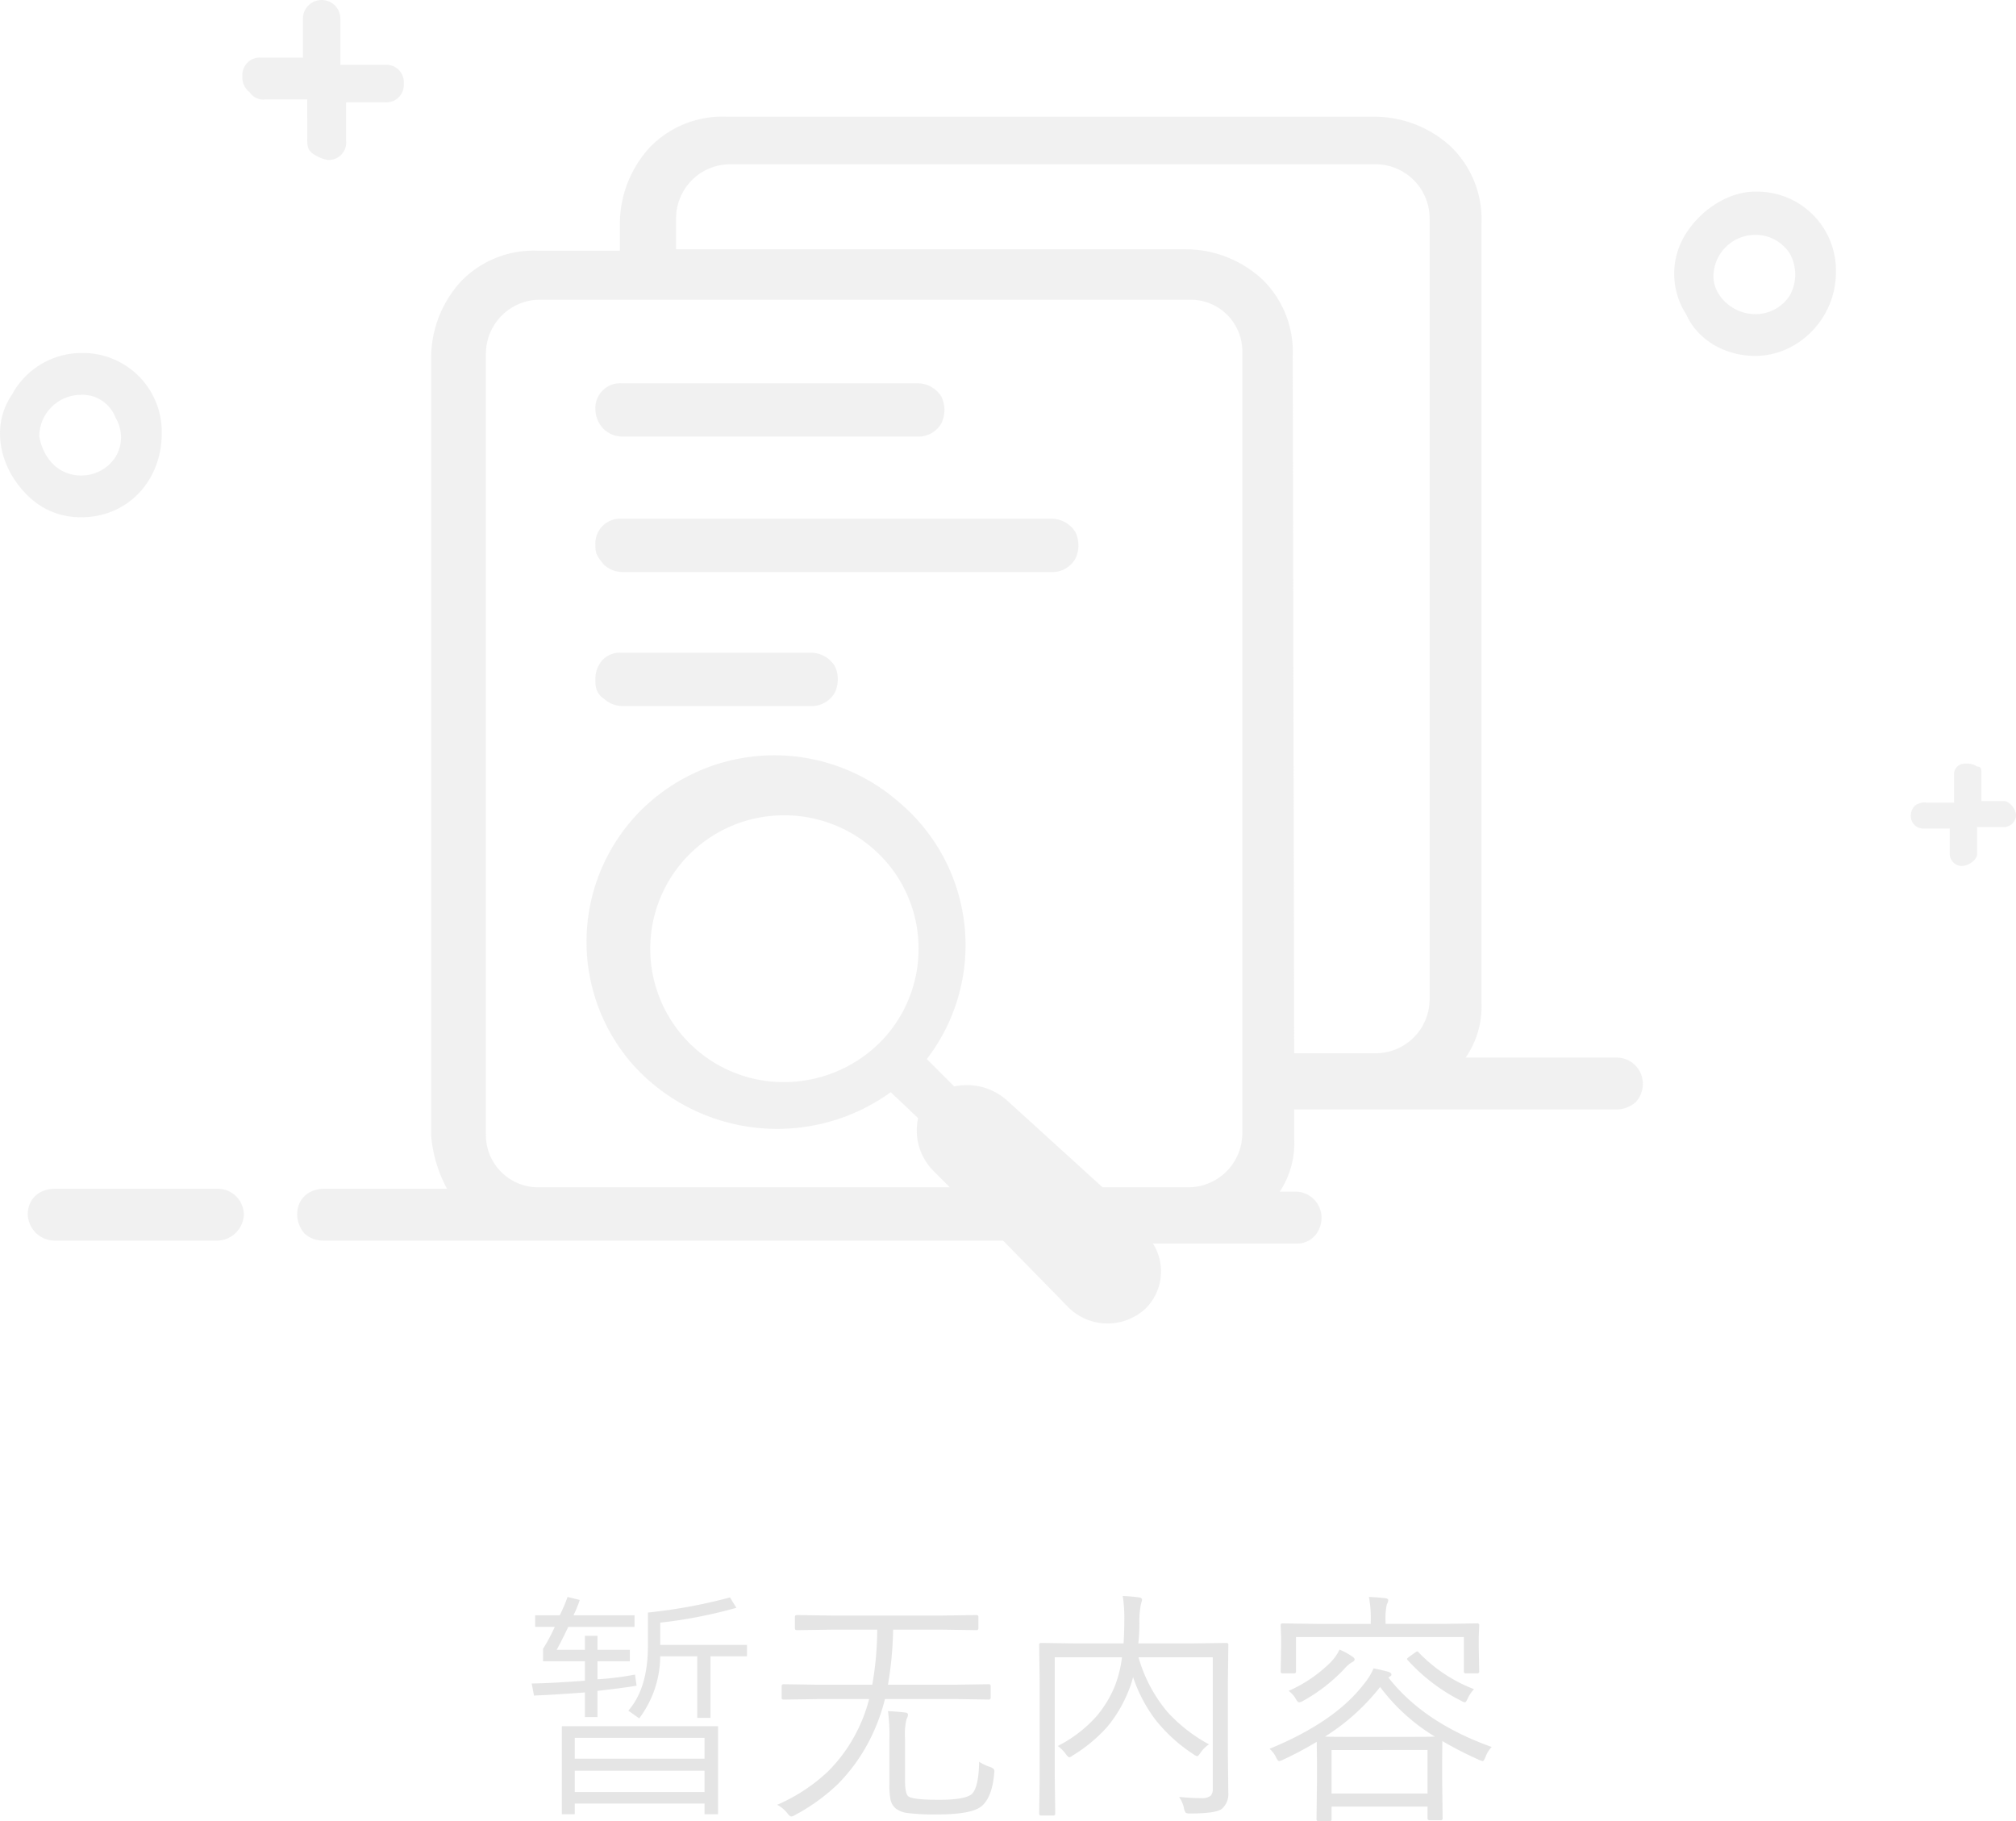 <svg xmlns="http://www.w3.org/2000/svg" width="391.514" height="353.656" viewBox="0 0 391.514 353.656">
  <g id="组_107" data-name="组 107" transform="translate(963 -1580)">
    <path id="路径_120" data-name="路径 120" d="M384.521,155.571v-5.316c0-.839,0-1.4-.839-1.4a3.365,3.365,0,0,0-2.238-.56,2.059,2.059,0,0,0-2.238,2.238v5.316h-5.316a3.365,3.365,0,0,0-2.238.56,2.822,2.822,0,0,0-.839,2.238,2.393,2.393,0,0,0,2.238,2.238h5.316v5.036a2.393,2.393,0,0,0,2.238,2.238c1.679,0,3.078-1.4,3.078-2.238v-5.316H389a2.393,2.393,0,0,0,2.238-2.238c0-1.4-1.4-2.8-2.238-2.8h-4.477Zm-189.986,85.34H62.468a5.319,5.319,0,0,1-3.637-1.4,5.893,5.893,0,0,1-1.4-3.637c0-3.078,2.238-5.036,5.316-5.036H86.531a26.194,26.194,0,0,1-3.078-10.353V69.391a21.951,21.951,0,0,1,5.876-14.83,19.61,19.61,0,0,1,14.83-5.876h15.949V43.37a21.951,21.951,0,0,1,5.876-14.83,19.61,19.61,0,0,1,14.83-5.876H266.725a21.951,21.951,0,0,1,14.83,5.876,19.61,19.61,0,0,1,5.876,14.83V195.023a17.3,17.3,0,0,1-3.078,10.353h29.1a5.084,5.084,0,0,1,5.316,5.036,5.319,5.319,0,0,1-1.4,3.637,5.893,5.893,0,0,1-3.637,1.4H251.055v5.6a17.05,17.05,0,0,1-2.8,10.353h2.8a5.084,5.084,0,0,1,5.316,5.036,5.319,5.319,0,0,1-1.4,3.637,4.633,4.633,0,0,1-3.637,1.4h-27.7a10.171,10.171,0,0,1-1.4,12.591,10.826,10.826,0,0,1-14.83,0l-12.871-13.151Zm19.306-10.353H230.35a10.511,10.511,0,0,0,10.633-10.633V68.552A10.044,10.044,0,0,0,231.189,58.2H104.438A10.512,10.512,0,0,0,94.085,68.552V220.206a10.157,10.157,0,0,0,10.353,10.353h79.744l-3.078-3.078a11.133,11.133,0,0,1-3.078-10.353l-5.316-5.036a37.719,37.719,0,0,1-49.8-5.037,36.1,36.1,0,0,1,1.4-49.805,36.734,36.734,0,0,1,50.085-1.4,36.27,36.27,0,0,1,5.316,49.805l5.316,5.316a11.727,11.727,0,0,1,10.353,2.8l18.467,16.788Zm37.214-26.022h15.669A10.511,10.511,0,0,0,277.357,193.9V42.53A10.511,10.511,0,0,0,266.724,31.9H141.652A10.511,10.511,0,0,0,131.02,42.53v5.876h99.05a21.951,21.951,0,0,1,14.83,5.876,19.61,19.61,0,0,1,5.876,14.83l.28,135.425ZM66.944,12.591H74.5a3.38,3.38,0,0,1,3.637,3.637A3.38,3.38,0,0,1,74.5,19.866H66.944v7.555a3.38,3.38,0,0,1-3.637,3.637,7.555,7.555,0,0,1-3.078-1.4c-.839-.839-.839-1.4-.839-3.078V19.306H51.275a3.188,3.188,0,0,1-3.078-1.4,3.61,3.61,0,0,1-1.4-3.078,3.38,3.38,0,0,1,3.637-3.637H58.55V3.637a3.637,3.637,0,0,1,7.275,0v8.954h1.119ZM5.108,235.875c0-3.078,2.238-5.036,5.316-5.036H41.762a5.084,5.084,0,0,1,5.316,5.036,5.261,5.261,0,0,1-5.316,5.036H10.424a5.319,5.319,0,0,1-3.637-1.4,5.417,5.417,0,0,1-1.679-3.637ZM170.752,202.3a25.854,25.854,0,0,0,2.8-32.737,26.251,26.251,0,0,0-31.618-9.234A25.9,25.9,0,0,0,152,210.133a26.485,26.485,0,0,0,18.747-7.835Zm-55.4-122.834a4.8,4.8,0,0,1,5.036-5.036h57.36a5.5,5.5,0,0,1,4.757,2.518,5.926,5.926,0,0,1,0,5.316,5.183,5.183,0,0,1-4.757,2.518h-57.08a5.319,5.319,0,0,1-3.637-1.4,5.524,5.524,0,0,1-1.679-3.917Zm0,26.3a4.8,4.8,0,0,1,5.036-5.036h83.382a5.5,5.5,0,0,1,4.757,2.518,5.926,5.926,0,0,1,0,5.316,5.183,5.183,0,0,1-4.757,2.518h-83.1a5.319,5.319,0,0,1-3.637-1.4c-1.679-1.959-1.679-2.518-1.679-3.917Zm0,26.022a5.319,5.319,0,0,1,1.4-3.637,4.633,4.633,0,0,1,3.637-1.4h36.654a5.5,5.5,0,0,1,4.757,2.518,5.927,5.927,0,0,1,0,5.316,5.183,5.183,0,0,1-4.757,2.518H120.667a5.319,5.319,0,0,1-3.637-1.4c-1.679-1.119-1.679-2.518-1.679-3.917ZM15.461,100.45c-5.876,0-10.353-3.078-13.431-8.114-3.078-5.316-3.078-11.192,0-15.669a15.333,15.333,0,0,1,13.431-8.114A15.3,15.3,0,0,1,31.13,84.221c0,8.954-6.435,16.229-15.669,16.229Zm0-8.114A7.872,7.872,0,0,0,22.176,88.7a7.324,7.324,0,0,0,0-7.555,6.868,6.868,0,0,0-6.715-4.477,8.12,8.12,0,0,0-8.114,8.114c.839,4.477,3.917,7.555,8.114,7.555ZM340.594,69.112c-5.876,0-11.192-3.078-13.431-8.114a14.449,14.449,0,0,1,0-15.669c2.8-4.477,8.114-8.114,13.431-8.114a15.3,15.3,0,0,1,15.669,15.669c0,8.954-7.275,16.229-15.669,16.229Zm0-8.114a7.872,7.872,0,0,0,6.715-3.637,8.35,8.35,0,0,0,0-8.114,7.872,7.872,0,0,0-6.715-3.637,8.12,8.12,0,0,0-8.114,8.114c0,3.637,3.637,7.275,8.114,7.275Z" transform="translate(-962.722 1580)" fill="#e5e5e5" opacity="0.5"/>
    <path id="路径_121" data-name="路径 121" d="M23.625-22.664q-2.555.445-7.594,1.008v5.086H13.594v-4.781q-5.883.445-9.891.609l-.445-2.344q3.586-.047,10.336-.539V-27.4H5.461v-2.414a35.226,35.226,0,0,0,2.273-4.266h-3.8v-2.25H8.7a30.685,30.685,0,0,0,1.523-3.562l2.367.586a23.091,23.091,0,0,1-1.219,2.977H23.227v2.25H10.359q-1.055,2.25-2.25,4.453h5.484v-2.719h2.438v2.719h6.281V-27.4H16.031v3.492a54.288,54.288,0,0,0,7.289-.914Zm21.445-5.7h-7.1v11.953H35.414V-28.359h-7.2a20.23,20.23,0,0,1-4.078,12.047l-2.109-1.5q3.8-4.359,3.8-12.562v-6.492A100.517,100.517,0,0,0,41.766-39.8l1.242,2.016A92.273,92.273,0,0,1,28.219-34.9v4.313H45.07ZM39.445,2.3H36.82V.234h-25.2V2.3H9.117V-14.789H39.445ZM36.82-8.484v-4.055h-25.2v4.055Zm0,6.469V-6.141h-25.2v4.125ZM92.391-20.3q0,.328-.375.328l-6.375-.094H71.859a37.1,37.1,0,0,1-2.93,7.875A34.231,34.231,0,0,1,62.7-3.539a37.345,37.345,0,0,1-8.32,6,1.745,1.745,0,0,1-.7.281q-.281,0-.773-.633A6.145,6.145,0,0,0,50.93.469a34.029,34.029,0,0,0,9.68-6.3,29.692,29.692,0,0,0,5.578-7.5,30.86,30.86,0,0,0,2.6-6.727H58.617l-6.445.094q-.375,0-.375-.328V-22.57a.331.331,0,0,1,.375-.375l6.445.094H69.4a63.3,63.3,0,0,0,.961-10.687H61.453l-6.68.094q-.4,0-.4-.375V-36q0-.375.4-.375l6.68.094H82.945l6.68-.094A.331.331,0,0,1,90-36v2.18a.331.331,0,0,1-.375.375l-6.68-.094H73.453a71.074,71.074,0,0,1-1.008,10.688h13.2l6.375-.094a.331.331,0,0,1,.375.375Zm.68,14.672Q92.7-1.172,90.773.609q-1.8,1.734-8.742,1.734a41.6,41.6,0,0,1-5.812-.281,4.732,4.732,0,0,1-2.25-.867A3.13,3.13,0,0,1,72.961-.422a14.777,14.777,0,0,1-.234-3.141v-8.859a32.844,32.844,0,0,0-.281-5.3q1.477.07,3.258.258.633.07.633.422a2.162,2.162,0,0,1-.281.867,12.351,12.351,0,0,0-.3,3.7v8.063q0,2.625.586,3.188.773.727,6,.727,5.273,0,6.469-1.2,1.266-1.406,1.336-6.187a9.683,9.683,0,0,0,2.133,1.008,2.106,2.106,0,0,1,.68.375.782.782,0,0,1,.141.516A3.286,3.286,0,0,1,93.07-5.625Zm45.469,3.7A3.8,3.8,0,0,1,137.3,1.242q-1.125.914-6.141.914a1.67,1.67,0,0,1-.891-.141,2.3,2.3,0,0,1-.328-.82,5.731,5.731,0,0,0-.961-2.25q2.6.234,4.383.234a2.72,2.72,0,0,0,1.758-.469,1.834,1.834,0,0,0,.4-1.359V-28.172H121.1a28.7,28.7,0,0,0,5.625,10.617,30.484,30.484,0,0,0,8.063,6.281,6,6,0,0,0-1.664,1.664q-.422.633-.633.633a1.8,1.8,0,0,1-.727-.375,30.92,30.92,0,0,1-7.453-6.8,29.159,29.159,0,0,1-4.266-8.18,17.842,17.842,0,0,1-.844,2.578,25.9,25.9,0,0,1-4.1,7.008,29.454,29.454,0,0,1-6.75,5.625,1.981,1.981,0,0,1-.68.375q-.187,0-.633-.562a7.022,7.022,0,0,0-1.617-1.641,25.571,25.571,0,0,0,7.641-5.906,21.9,21.9,0,0,0,3.445-5.742,22.655,22.655,0,0,0,1.383-5.578H104.836V-4.9l.094,7.055q0,.4-.375.4h-2.367q-.375,0-.375-.4l.094-7.289V-23.18l-.094-7.406a.331.331,0,0,1,.375-.375l6.727.094H118.2q.141-2.227.141-4.453a28.421,28.421,0,0,0-.3-4.758q1.664.07,3.211.281.539.07.539.492,0,.047-.234.891a17.179,17.179,0,0,0-.281,3.609,34.835,34.835,0,0,1-.211,3.938h10.383l6.727-.094a.331.331,0,0,1,.375.375l-.094,7.594V-9.609ZM189.7-10.758a5.276,5.276,0,0,0-1.2,1.922q-.328.82-.562.82a2.99,2.99,0,0,1-.68-.234,71,71,0,0,1-7.148-3.656L180.07-8.25v3.727l.094,7.594a.352.352,0,0,1-.4.4h-2.109q-.422,0-.422-.4V.82H158.6V3.3q0,.352-.375.352H156.07q-.4,0-.4-.352l.094-7.687v-3.3l-.047-4.078A65.051,65.051,0,0,1,149.2-8.3a2.445,2.445,0,0,1-.773.281q-.281,0-.633-.773a5.265,5.265,0,0,0-1.242-1.617q12.516-5.133,18.188-12.4a13.343,13.343,0,0,0,2.016-3.211q1.8.352,2.93.68.539.211.539.539,0,.188-.4.422l-.187.141Q176.484-15.469,189.7-10.758ZM177.234-1.734v-8.437H158.6v8.438Zm1.43-11.039a37.529,37.529,0,0,1-10.641-9.633,42.082,42.082,0,0,1-10.711,9.633q.961.047,5.086.047h11.039Q177.7-12.727,178.664-12.773Zm8.6-12.656a.331.331,0,0,1-.375.375h-2.227a.331.331,0,0,1-.375-.375v-6.68h-32.6v6.68a.331.331,0,0,1-.375.375h-2.227a.331.331,0,0,1-.375-.375l.094-4.945v-1.547l-.094-2.461a.331.331,0,0,1,.375-.375l6.633.094H166.2v-.328a22.532,22.532,0,0,0-.352-4.9q1.406.047,3.117.234.633.07.633.375a2.162,2.162,0,0,1-.281.867,12.979,12.979,0,0,0-.234,3.375v.375h11.18l6.633-.094a.331.331,0,0,1,.375.375l-.094,2.227v1.781Zm-24.187-2.32q0,.3-.68.633a6.264,6.264,0,0,0-1.336,1.2,32.559,32.559,0,0,1-8.016,6.211,1.865,1.865,0,0,1-.773.281q-.234,0-.633-.68a4.844,4.844,0,0,0-1.383-1.547,27.159,27.159,0,0,0,8.063-5.461,9.44,9.44,0,0,0,1.828-2.555,12.839,12.839,0,0,1,2.484,1.359Q163.078-28.008,163.078-27.75Zm23.18,5.766a7.043,7.043,0,0,0-1.219,1.781q-.328.773-.562.773a1.989,1.989,0,0,1-.68-.281,35.684,35.684,0,0,1-10.406-7.9.487.487,0,0,1-.141-.234q0-.117.469-.469l1.148-.82a.8.8,0,0,1,.375-.187q.117,0,.258.188A29.574,29.574,0,0,0,186.258-21.984Z" transform="translate(-863 1930)" fill="#ccc" opacity="0.5"/>
  </g>
</svg>
